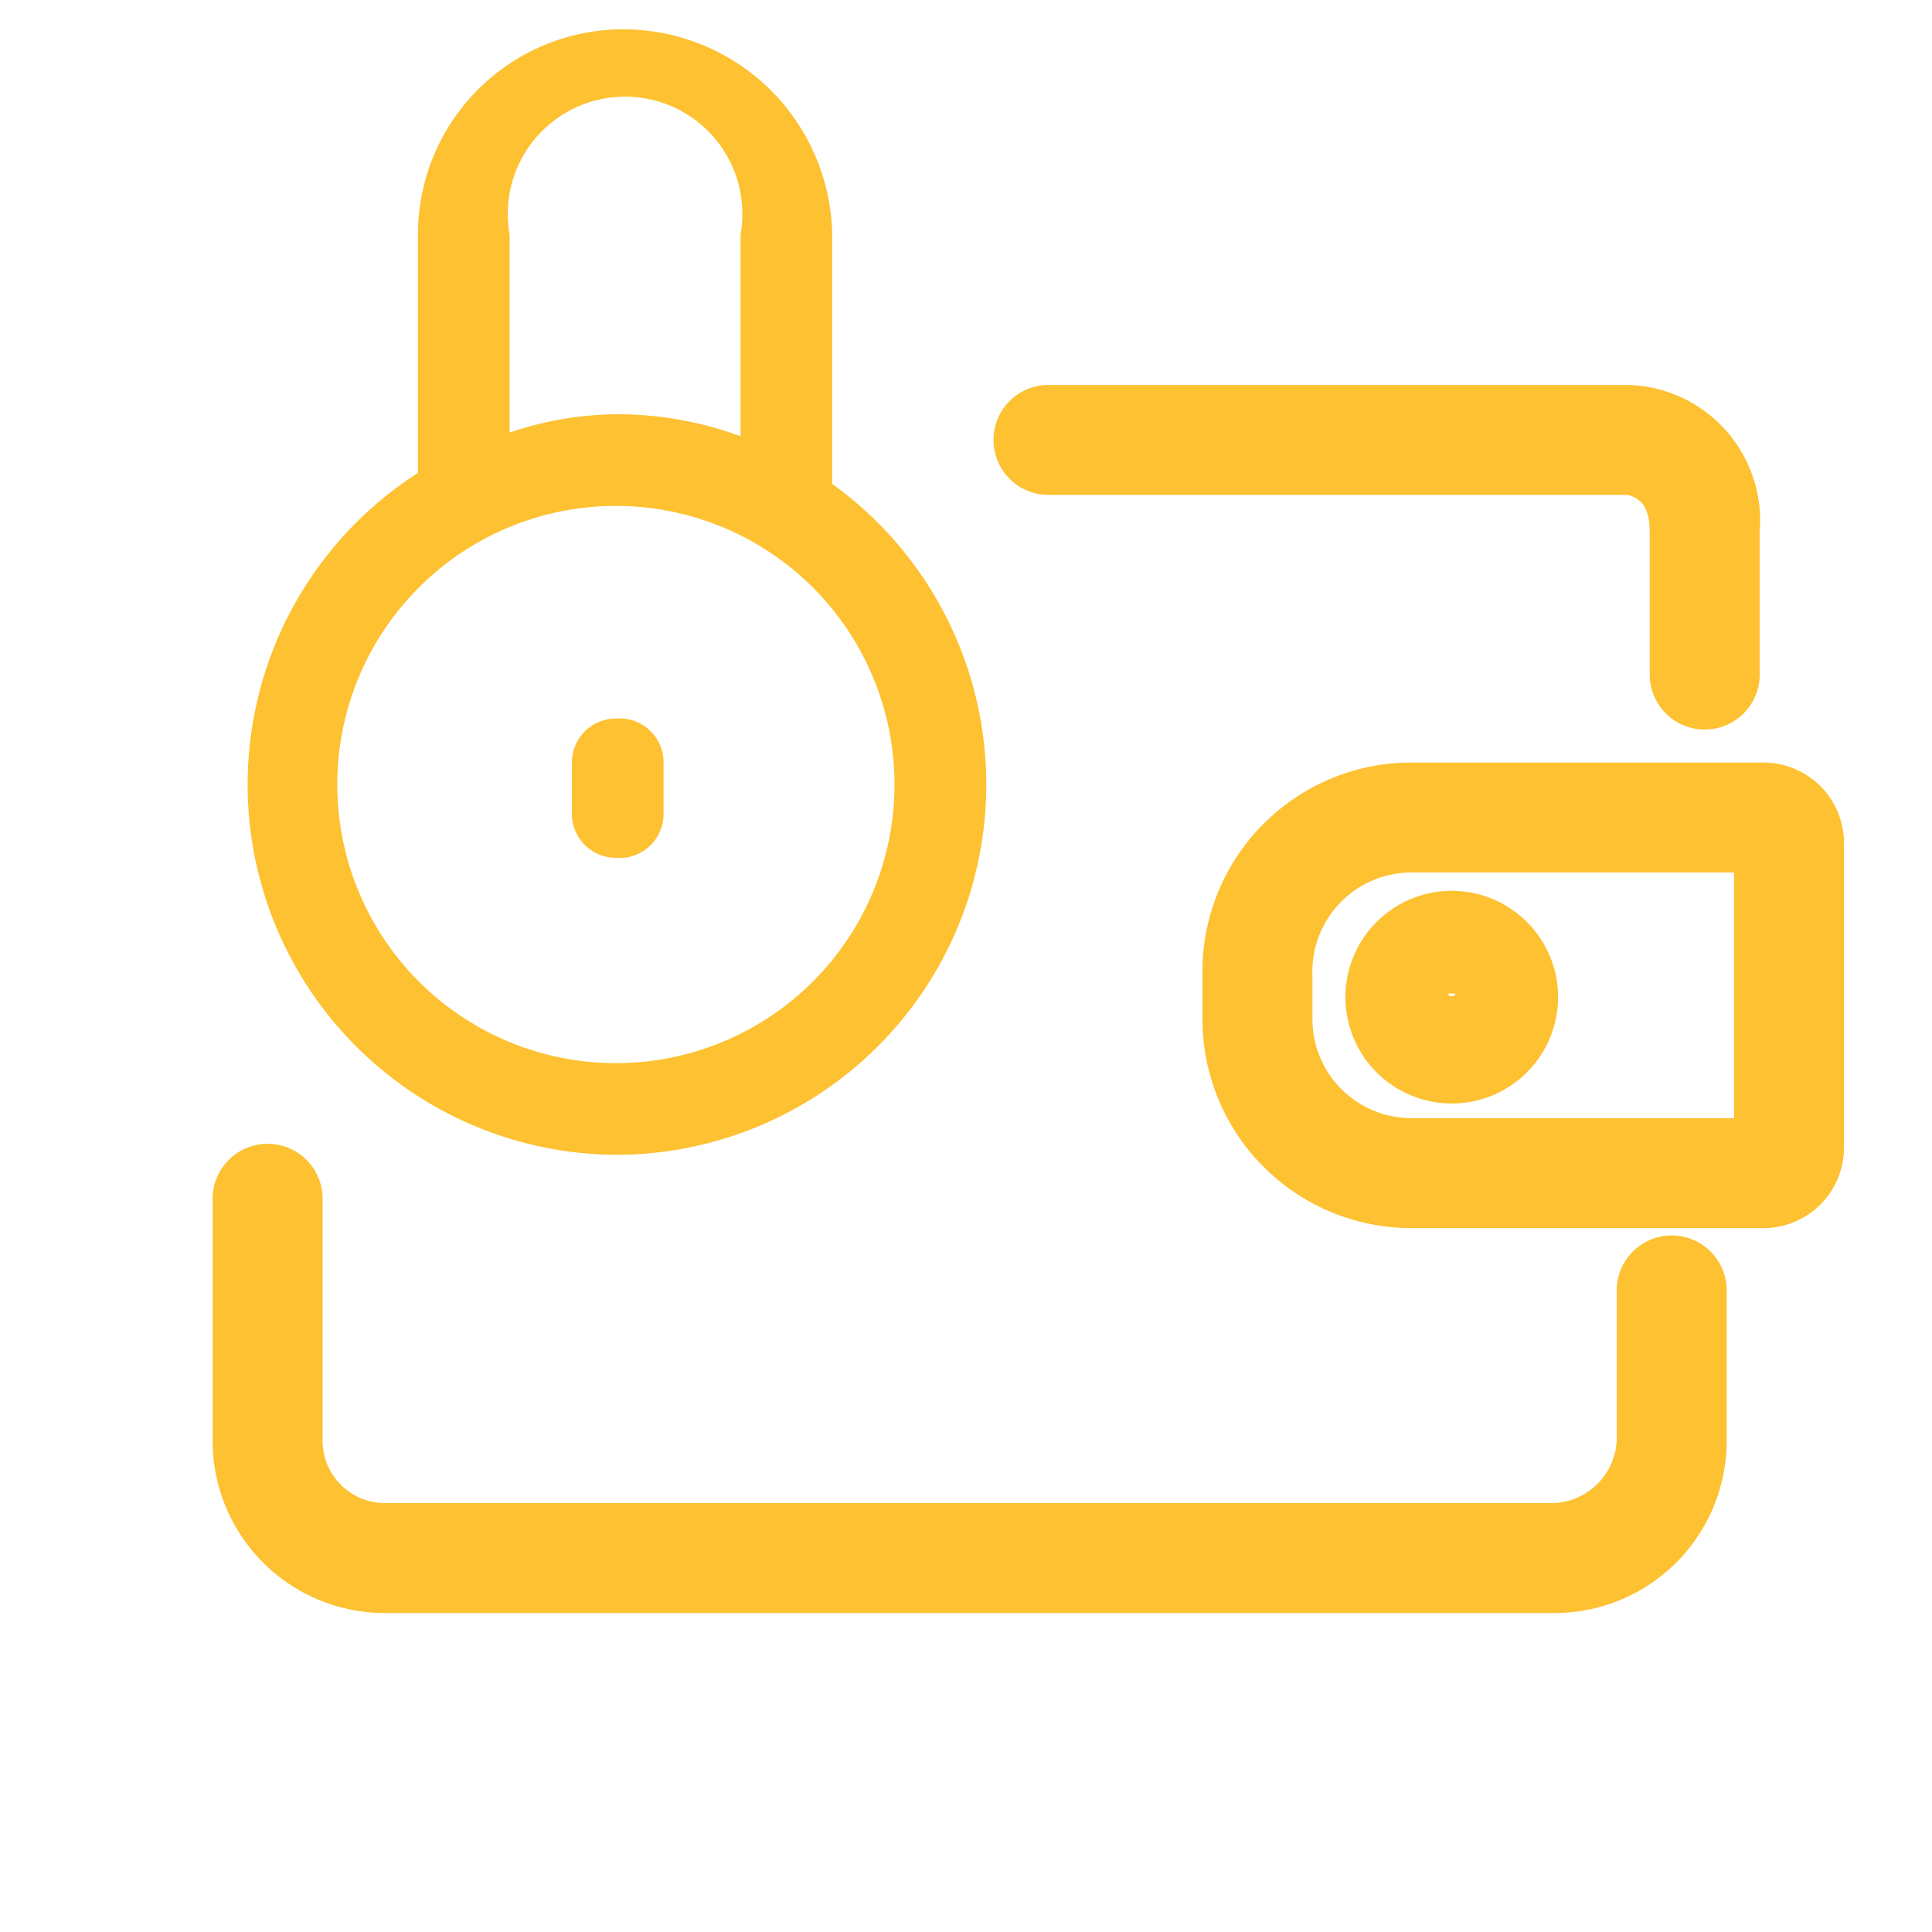 <svg xmlns="http://www.w3.org/2000/svg" viewBox="0 0 52.7 52.7"><title>Acea_icone_for-btl</title><g id="Layer_6" data-name="Layer 6"><path d="M45.6,33.7a1.5,1.5,0,0,0-1.5,1.5v4.1A1.8,1.8,0,0,1,42.4,41H10.5a1.7,1.7,0,0,1-1.7-1.7V32.7a1.5,1.5,0,0,0-1.5-1.5,1.5,1.5,0,0,0-1.5,1.5v6.6A4.7,4.7,0,0,0,10.5,44H42.4a4.7,4.7,0,0,0,4.7-4.7V35.2A1.5,1.5,0,0,0,45.6,33.7Z" style="fill:#fdc131"/><path d="M48.1,20.8H38.5a5.7,5.7,0,0,0-5.7,5.8v1.2a5.7,5.7,0,0,0,5.7,5.7h9.6a2.2,2.2,0,0,0,2.2-2.2V23A2.2,2.2,0,0,0,48.1,20.8Zm-.8,9.7H38.5a2.7,2.7,0,0,1-2.7-2.7V26.6a2.7,2.7,0,0,1,2.7-2.8h8.8Z" style="fill:#fdc131"/><path d="M36.7,27.2a2.9,2.9,0,1,0,2.9-2.9A2.9,2.9,0,0,0,36.7,27.2Zm2.9-.1h.1c0,.1-.2.1-.2,0Z" style="fill:#fdc131"/><path d="M28.6,13.5H44.4c.4.1.6.4.6,1v3.9a1.5,1.5,0,1,0,3,0V14.5a3.7,3.7,0,0,0-3.6-4H28.6A1.5,1.5,0,0,0,27.1,12,1.5,1.5,0,0,0,28.6,13.5Z" style="fill:#fdc131"/><path d="M16.8,31.5a10.1,10.1,0,0,0,5.9-18.3V6.4A5.7,5.7,0,0,0,17,.8a5.6,5.6,0,0,0-5.6,5.6v6.5a10.1,10.1,0,0,0,5.4,18.6ZM13.9,6.4a3.2,3.2,0,1,1,6.3,0v5.5a9.7,9.7,0,0,0-3.4-.6,9.3,9.3,0,0,0-2.9.5Zm2.9,7.4a7.6,7.6,0,1,1-7.6,7.6A7.6,7.6,0,0,1,16.8,13.8Z" style="fill:#fdc131"/><path d="M16.8,23.4a1.2,1.2,0,0,0,1.3-1.2V20.8a1.2,1.2,0,0,0-1.3-1.2,1.2,1.2,0,0,0-1.2,1.2v1.4A1.2,1.2,0,0,0,16.8,23.4Z" style="fill:#fdc131"/></g></svg>